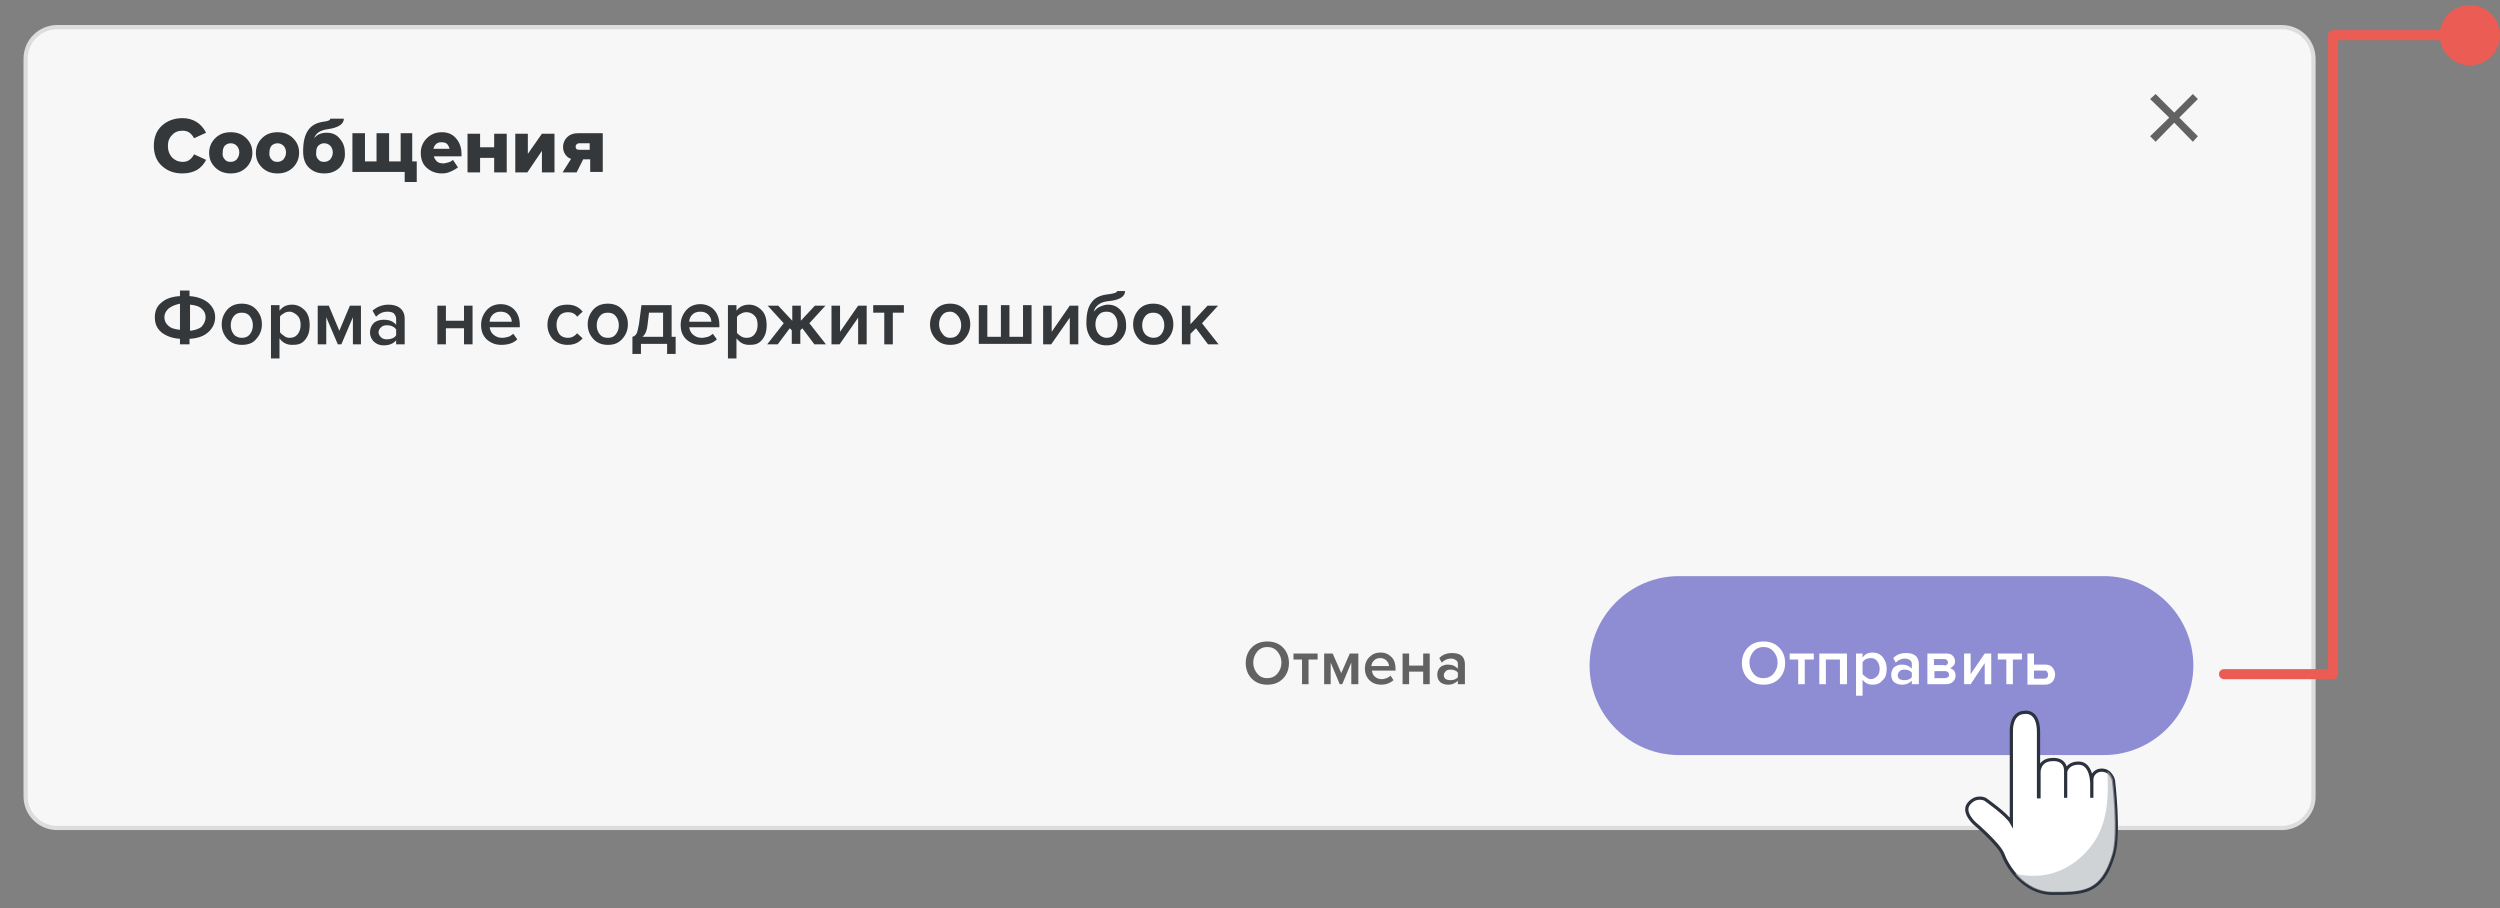 <?xml version="1.0" encoding="utf-8"?>
<!-- Generator: Adobe Illustrator 25.3.0, SVG Export Plug-In . SVG Version: 6.00 Build 0)  -->
<svg version="1.1" xmlns="http://www.w3.org/2000/svg" xmlns:xlink="http://www.w3.org/1999/xlink" x="0px" y="0px"
	 viewBox="0 0 497.3 180.7" style="enable-background:new 0 0 497.3 180.7;" xml:space="preserve">
<rect x="0" y="0" width="497.3" height="180.7" fill="#808080" stroke="none"/>
<style type="text/css">
	.st0{fill-rule:evenodd;clip-rule:evenodd;fill:#F7F7F7;stroke:#DDDDDD;stroke-width:0.898;stroke-miterlimit:10;}
	.st1{fill-rule:evenodd;clip-rule:evenodd;fill:none;stroke:#DDDDDD;stroke-width:1.028;stroke-miterlimit:10;}
	.st2{fill-rule:evenodd;clip-rule:evenodd;fill:#F7F7F7;stroke:#DDDDDD;stroke-width:0.57;stroke-miterlimit:10;}
	.st3{fill-rule:evenodd;clip-rule:evenodd;fill:#238DC1;stroke:#0099E6;stroke-width:0.717;stroke-miterlimit:10;}
	.st4{fill-rule:evenodd;clip-rule:evenodd;fill:#F7F7F7;stroke:#DDDDDD;stroke-miterlimit:10;}
	.st5{fill-rule:evenodd;clip-rule:evenodd;fill:#FFFFFF;stroke:#C4C7CC;stroke-miterlimit:10;}
	.st6{fill-rule:evenodd;clip-rule:evenodd;fill:#EAECEF;stroke:#C4C7CC;stroke-width:0.876;stroke-miterlimit:10;}
	.st7{fill-rule:evenodd;clip-rule:evenodd;fill:#8E8CD3;}
	.st8{fill-rule:evenodd;clip-rule:evenodd;fill:#FFFFFF;stroke:#65CE95;stroke-width:0.995;stroke-miterlimit:10;}
	.st9{fill-rule:evenodd;clip-rule:evenodd;fill:#F3F3F3;}
	.st10{fill-rule:evenodd;clip-rule:evenodd;fill:#656565;}
	.st11{fill-rule:evenodd;clip-rule:evenodd;fill:none;stroke:#DDDDDD;stroke-miterlimit:10;}
	.st12{fill-rule:evenodd;clip-rule:evenodd;fill:#222529;}
	.st13{fill-rule:evenodd;clip-rule:evenodd;fill:#626262;}
	.st14{display:none;opacity:0.35;fill-rule:evenodd;clip-rule:evenodd;fill:#626262;}
	.st15{fill-rule:evenodd;clip-rule:evenodd;fill:#FFFFFF;}
	.st16{fill-rule:evenodd;clip-rule:evenodd;fill:#F7F7F7;stroke:#DDDDDD;stroke-width:1.605;stroke-miterlimit:10;}
	.st17{fill-rule:evenodd;clip-rule:evenodd;fill:none;stroke:#DDDDDD;stroke-width:0.96;stroke-miterlimit:10;}
	.st18{fill-rule:evenodd;clip-rule:evenodd;fill:#F7F7F7;stroke:#DDDDDD;stroke-width:1.342;stroke-miterlimit:10;}
	.st19{fill-rule:evenodd;clip-rule:evenodd;fill:none;stroke:#DDDDDD;stroke-width:0.802;stroke-miterlimit:10;}
	.st20{fill-rule:evenodd;clip-rule:evenodd;fill:none;stroke:#35383B;stroke-width:1.249;stroke-miterlimit:10;}
	.st21{fill-rule:evenodd;clip-rule:evenodd;fill:#35383B;}
	.st22{fill-rule:evenodd;clip-rule:evenodd;fill:none;stroke:#DDDDDD;stroke-width:0.68;stroke-miterlimit:10;}
	.st23{fill-rule:evenodd;clip-rule:evenodd;fill:none;stroke:#EB5D55;stroke-miterlimit:10;}
	.st24{clip-path:url(#SVGID_4_);}
	.st25{fill:#35383B;}
	.st26{clip-path:url(#SVGID_6_);}
	.st27{fill:none;stroke:#EB5C55;stroke-width:2;stroke-linecap:round;stroke-linejoin:round;}
	.st28{fill:#EB5C55;}
	.st29{fill:#238DC1;stroke:#0099E6;stroke-width:0.717;stroke-miterlimit:10;}
	.st30{fill:#238DC1;stroke:#0099E6;stroke-width:0.641;stroke-miterlimit:10;}
	.st31{fill:none;stroke:#C6D6DB;stroke-width:1.5;stroke-miterlimit:10;}
	.st32{fill:#C6D6DB;}
	.st33{fill:#E2F1F7;stroke:#C6D6DB;stroke-width:0.776;stroke-miterlimit:10;}
	.st34{fill:#FFFFFF;}
	.st35{fill:#0181BB;}
	.st36{fill:#FFFFFF;stroke:#2C323D;stroke-width:0.642;stroke-miterlimit:10;}
	.st37{opacity:0.6;fill:#B1B6BA;}
	.st38{fill-rule:evenodd;clip-rule:evenodd;fill:#F7F7F7;stroke:#DDDDDD;stroke-width:0.842;stroke-miterlimit:10;}
	.st39{fill:#626262;}
	.st40{fill:#00A810;}
	.st41{opacity:0.8;fill:#007A06;}
	.st42{fill:none;stroke:#4F555B;stroke-width:1.892;stroke-linecap:round;stroke-linejoin:round;stroke-miterlimit:10;}
	.st43{fill:none;stroke:#4F555B;stroke-width:1.887;stroke-linecap:round;stroke-linejoin:round;stroke-miterlimit:10;}
	.st44{fill:none;stroke:#4F555B;stroke-width:1.452;stroke-linecap:round;stroke-linejoin:round;stroke-miterlimit:10;}
	.st45{fill:none;stroke:#4F555B;stroke-width:1.089;stroke-linecap:round;stroke-linejoin:round;stroke-miterlimit:10;}
	.st46{fill-rule:evenodd;clip-rule:evenodd;fill:none;stroke:#DDDDDD;stroke-width:0.966;stroke-miterlimit:10;}
	.st47{clip-path:url(#SVGID_8_);}
	.st48{clip-path:url(#SVGID_10_);}
</style>
<g id="Layer_1">
</g>
<g id="Layer_2">
	<g>
		<path class="st38" d="M453.9,164.7H11.4c-3.5,0-6.3-2.8-6.3-6.3V11.7c0-3.5,2.8-6.3,6.3-6.3h442.5c3.5,0,6.3,2.8,6.3,6.3v146.6
			C460.3,161.8,457.4,164.7,453.9,164.7z"/>
		<g>
			<g>
				<path class="st25" d="M36.3,34.5c-1.7,0-3-0.5-4.1-1.5c-1.1-1-1.6-2.4-1.6-4c0-1.6,0.5-3,1.6-4c1.1-1,2.5-1.5,4.1-1.5
					c2.1,0,3.7,1,4.7,2.9l-2.4,1.1c-0.2-0.4-0.5-0.8-0.9-1.1c-0.4-0.3-0.9-0.4-1.4-0.4c-0.9,0-1.6,0.3-2.1,0.9
					c-0.6,0.6-0.8,1.3-0.8,2.2c0,0.9,0.3,1.6,0.8,2.2c0.6,0.6,1.3,0.9,2.1,0.9c0.5,0,1-0.1,1.4-0.4c0.4-0.3,0.7-0.7,0.9-1.1l2.4,1.1
					c-0.4,0.8-1,1.5-1.8,2C38.5,34.2,37.5,34.5,36.3,34.5z"/>
				<path class="st25" d="M45.9,34.5c-1.3,0-2.3-0.4-3.1-1.2c-0.8-0.8-1.2-1.7-1.2-2.9c0-1.1,0.4-2.1,1.2-2.9
					c0.8-0.8,1.8-1.2,3.1-1.2c1.3,0,2.3,0.4,3.1,1.2c0.8,0.8,1.2,1.7,1.2,2.9c0,1.1-0.4,2.1-1.2,2.9C48.2,34.1,47.2,34.5,45.9,34.5z
					 M44.7,31.7c0.3,0.4,0.7,0.5,1.2,0.5s0.9-0.2,1.2-0.5c0.3-0.4,0.5-0.8,0.5-1.4c0-0.5-0.2-1-0.5-1.3s-0.7-0.5-1.2-0.5
					s-0.9,0.2-1.2,0.5c-0.3,0.4-0.4,0.8-0.4,1.3C44.2,30.9,44.4,31.4,44.7,31.7z"/>
				<path class="st25" d="M55.2,34.5c-1.3,0-2.3-0.4-3.1-1.2c-0.8-0.8-1.2-1.7-1.2-2.9c0-1.1,0.4-2.1,1.2-2.9
					c0.8-0.8,1.8-1.2,3.1-1.2c1.3,0,2.3,0.4,3.1,1.2c0.8,0.8,1.2,1.7,1.2,2.9c0,1.1-0.4,2.1-1.2,2.9C57.5,34.1,56.5,34.5,55.2,34.5z
					 M54,31.7c0.3,0.4,0.7,0.5,1.2,0.5s0.9-0.2,1.2-0.5c0.3-0.4,0.5-0.8,0.5-1.4c0-0.5-0.2-1-0.5-1.3s-0.7-0.5-1.2-0.5
					s-0.9,0.2-1.2,0.5c-0.3,0.4-0.4,0.8-0.4,1.3C53.5,30.9,53.7,31.4,54,31.7z"/>
				<path class="st25" d="M67.6,33.3c-0.8,0.8-1.8,1.2-3.1,1.2c-1.3,0-2.3-0.4-3.1-1.2c-0.8-0.8-1.1-1.9-1.1-3.2
					c0-1.8,0.3-3.2,1-4.2s1.7-1.5,3.1-1.7c0.9-0.1,1.3-0.3,1.3-0.6h2.7c0,1.1-1.1,1.8-3.2,2.1c-1.5,0.2-2.4,0.8-2.7,1.8
					c0.6-0.8,1.5-1.1,2.5-1.1c1.1,0,2,0.4,2.6,1.2c0.7,0.8,1,1.7,1,2.8C68.7,31.5,68.3,32.5,67.6,33.3z M63.3,31.7
					c0.3,0.4,0.7,0.5,1.2,0.5c0.5,0,0.9-0.2,1.2-0.5c0.3-0.4,0.5-0.8,0.5-1.4c0-0.5-0.2-1-0.5-1.3s-0.7-0.5-1.2-0.5
					c-0.5,0-0.9,0.2-1.2,0.5s-0.4,0.8-0.4,1.3C62.8,30.9,63,31.4,63.3,31.7z"/>
				<path class="st25" d="M79.6,26.5H82v5.6h0.9v4.1h-2.4v-2H70.1v-7.7h2.5v5.6h2.3v-5.6h2.5v5.6h2.3V26.5z"/>
				<path class="st25" d="M87.9,34.5c-1.2,0-2.2-0.4-3-1.1s-1.2-1.7-1.2-3c0-1.1,0.4-2.1,1.2-2.9c0.8-0.8,1.8-1.2,3-1.2
					c1.2,0,2.1,0.4,2.8,1.2c0.7,0.8,1.1,1.8,1.1,3.1v0.5h-5.5c0.1,0.4,0.3,0.7,0.6,1c0.3,0.3,0.8,0.4,1.3,0.4c0.3,0,0.6-0.1,1-0.2
					c0.4-0.1,0.7-0.3,0.9-0.5l1,1.5c-0.4,0.3-0.9,0.6-1.4,0.8C89.1,34.4,88.5,34.5,87.9,34.5z M89.4,29.6c0-0.3-0.2-0.6-0.4-0.9
					c-0.3-0.3-0.6-0.4-1.2-0.4c-0.5,0-0.8,0.1-1.1,0.4c-0.3,0.3-0.4,0.6-0.5,0.9H89.4z"/>
				<path class="st25" d="M95.5,34.3H93v-7.7h2.5v2.7h2.8v-2.7h2.5v7.7h-2.5v-2.9h-2.8V34.3z"/>
				<path class="st25" d="M104.9,34.3h-2.4v-7.7h2.5v4l2.8-4h2.5v7.7h-2.5V30L104.9,34.3z"/>
				<path class="st25" d="M114.7,34.3h-2.8l1.7-2.7c-0.4-0.1-0.8-0.4-1.1-0.8c-0.3-0.4-0.5-0.9-0.5-1.6c0-0.7,0.3-1.4,0.8-1.9
					s1.2-0.8,2.1-0.8h5v7.7h-2.5v-2.5H116L114.7,34.3z M115.2,29.8h2.1v-1.3h-2.1c-0.2,0-0.4,0.1-0.5,0.2c-0.1,0.1-0.2,0.3-0.2,0.5
					c0,0.2,0.1,0.3,0.2,0.5C114.8,29.7,115,29.8,115.2,29.8z"/>
			</g>
		</g>
		<g>
			<path class="st25" d="M37.7,68.5h-1.9v-1.1c-1.6-0.1-2.8-0.6-3.7-1.3c-0.9-0.8-1.3-1.7-1.3-3c0-1.2,0.4-2.2,1.3-2.9
				c0.9-0.8,2.1-1.2,3.7-1.3v-1.1h1.9v1.1c1.6,0.1,2.8,0.6,3.7,1.3c0.9,0.8,1.4,1.7,1.4,2.9c0,1.2-0.5,2.2-1.4,3
				c-0.9,0.8-2.1,1.2-3.7,1.3V68.5z M33.5,61.4c-0.5,0.5-0.8,1-0.8,1.7s0.3,1.3,0.8,1.7c0.5,0.5,1.3,0.7,2.3,0.8v-5.2
				C34.9,60.6,34.1,60.9,33.5,61.4z M40.9,63.1c0-0.7-0.3-1.3-0.8-1.7c-0.5-0.5-1.3-0.7-2.3-0.8v5.2c1-0.1,1.8-0.4,2.3-0.8
				C40.6,64.4,40.9,63.8,40.9,63.1z"/>
			<path class="st25" d="M48.1,68.6c-1.2,0-2.2-0.4-2.9-1.2c-0.7-0.8-1.1-1.7-1.1-2.9c0-1.1,0.4-2.1,1.1-2.9s1.7-1.2,2.9-1.2
				c1.2,0,2.2,0.4,2.9,1.2c0.7,0.8,1.1,1.7,1.1,2.9c0,1.2-0.4,2.1-1.1,2.9C50.3,68.3,49.3,68.6,48.1,68.6z M48.1,67.2
				c0.7,0,1.2-0.2,1.6-0.7c0.4-0.5,0.6-1.1,0.6-1.8c0-0.7-0.2-1.3-0.6-1.8c-0.4-0.5-0.9-0.7-1.6-0.7c-0.7,0-1.2,0.2-1.6,0.7
				s-0.6,1.1-0.6,1.8c0,0.7,0.2,1.3,0.6,1.8S47.5,67.2,48.1,67.2z"/>
			<path class="st25" d="M58.1,68.6c-1,0-1.9-0.4-2.5-1.3v4h-1.7V60.7h1.7v1.1c0.6-0.8,1.4-1.2,2.5-1.2c1,0,1.8,0.4,2.5,1.1
				s1,1.7,1,3s-0.3,2.2-1,3S59.1,68.6,58.1,68.6z M57.6,67.2c0.7,0,1.2-0.2,1.6-0.7c0.4-0.5,0.6-1.1,0.6-1.9s-0.2-1.4-0.6-1.8
				S58.2,62,57.6,62c-0.4,0-0.8,0.1-1.1,0.3s-0.7,0.4-0.8,0.7v3.1c0.2,0.3,0.5,0.5,0.8,0.7C56.8,67.1,57.2,67.2,57.6,67.2z"/>
			<path class="st25" d="M71.9,68.5h-1.7v-5.4l-2.3,5.4h-0.7l-2.3-5.4v5.4h-1.7v-7.7h2.2l2.1,5l2.1-5h2.2V68.5z"/>
			<path class="st25" d="M80.5,68.5h-1.7v-0.8c-0.6,0.7-1.4,1-2.5,1c-0.7,0-1.3-0.2-1.9-0.7c-0.5-0.5-0.8-1.1-0.8-1.9
				c0-0.8,0.3-1.4,0.8-1.9c0.5-0.4,1.2-0.6,1.9-0.6c1.1,0,1.9,0.3,2.5,1v-1.2c0-0.4-0.2-0.8-0.5-1.1C78,62.1,77.6,62,77.1,62
				c-0.9,0-1.6,0.3-2.3,1l-0.7-1.2c0.9-0.8,2-1.2,3.2-1.2c0.9,0,1.7,0.2,2.3,0.7s0.9,1.2,0.9,2.1V68.5z M77,67.5
				c0.8,0,1.5-0.3,1.8-0.8v-1.2c-0.4-0.5-1-0.8-1.8-0.8c-0.5,0-0.9,0.1-1.2,0.4c-0.3,0.3-0.5,0.6-0.5,1s0.2,0.7,0.5,1
				C76.1,67.4,76.5,67.5,77,67.5z"/>
			<path class="st25" d="M88.7,68.5H87v-7.7h1.7v3h3.6v-3h1.7v7.7h-1.7v-3.2h-3.6V68.5z"/>
			<path class="st25" d="M99.7,68.6c-1.2,0-2.1-0.4-2.9-1.1c-0.8-0.8-1.1-1.7-1.1-2.9c0-1.1,0.4-2.1,1.1-2.9
				c0.7-0.8,1.7-1.2,2.8-1.2c1.1,0,2.1,0.4,2.8,1.2c0.7,0.8,1,1.8,1,3v0.4h-6c0.1,0.6,0.3,1.1,0.8,1.5s1,0.6,1.7,0.6
				c0.4,0,0.8-0.1,1.2-0.2c0.4-0.1,0.7-0.4,1-0.6l0.8,1.1C102.1,68.3,101,68.6,99.7,68.6z M101.8,64c0-0.5-0.2-1-0.6-1.4
				c-0.4-0.4-0.9-0.6-1.6-0.6c-0.7,0-1.2,0.2-1.6,0.6c-0.4,0.4-0.6,0.9-0.6,1.4H101.8z"/>
			<path class="st25" d="M112.9,68.6c-1.2,0-2.1-0.4-2.9-1.1c-0.7-0.8-1.1-1.7-1.1-2.9c0-1.2,0.4-2.1,1.1-2.9
				c0.7-0.8,1.7-1.1,2.9-1.1c1.3,0,2.3,0.5,3,1.4l-1.1,1c-0.4-0.6-1-0.9-1.8-0.9c-0.7,0-1.3,0.2-1.7,0.7c-0.4,0.5-0.6,1.1-0.6,1.8
				s0.2,1.4,0.6,1.9c0.4,0.5,1,0.7,1.7,0.7c0.7,0,1.3-0.3,1.8-0.9l1.1,1C115.1,68.2,114.2,68.6,112.9,68.6z"/>
			<path class="st25" d="M120.9,68.6c-1.2,0-2.2-0.4-2.9-1.2c-0.7-0.8-1.1-1.7-1.1-2.9c0-1.1,0.4-2.1,1.1-2.9s1.7-1.2,2.9-1.2
				c1.2,0,2.2,0.4,2.9,1.2c0.7,0.8,1.1,1.7,1.1,2.9c0,1.2-0.4,2.1-1.1,2.9C123,68.3,122.1,68.6,120.9,68.6z M120.9,67.2
				c0.7,0,1.2-0.2,1.6-0.7c0.4-0.5,0.6-1.1,0.6-1.8c0-0.7-0.2-1.3-0.6-1.8c-0.4-0.5-0.9-0.7-1.6-0.7c-0.7,0-1.2,0.2-1.6,0.7
				s-0.6,1.1-0.6,1.8c0,0.7,0.2,1.3,0.6,1.8S120.2,67.2,120.9,67.2z"/>
			<path class="st25" d="M125.8,70.4v-3.4c0.4-0.1,0.6-0.3,0.8-0.6s0.3-1,0.5-1.9l0.5-3.8h6V67h0.8v3.4h-1.7v-2h-5.2v2H125.8z
				 M129.1,62.2l-0.3,2.5c-0.1,1-0.4,1.8-1,2.3h4.1v-4.8H129.1z"/>
			<path class="st25" d="M139.4,68.6c-1.2,0-2.1-0.4-2.9-1.1c-0.8-0.8-1.1-1.7-1.1-2.9c0-1.1,0.4-2.1,1.1-2.9
				c0.7-0.8,1.7-1.2,2.8-1.2c1.1,0,2.1,0.4,2.8,1.2c0.7,0.8,1,1.8,1,3v0.4h-6c0.1,0.6,0.3,1.1,0.8,1.5s1,0.6,1.7,0.6
				c0.4,0,0.8-0.1,1.2-0.2c0.4-0.1,0.7-0.4,1-0.6l0.8,1.1C141.8,68.3,140.7,68.6,139.4,68.6z M141.5,64c0-0.5-0.2-1-0.6-1.4
				c-0.4-0.4-0.9-0.6-1.6-0.6c-0.7,0-1.2,0.2-1.6,0.6c-0.4,0.4-0.6,0.9-0.6,1.4H141.5z"/>
			<path class="st25" d="M149,68.6c-1,0-1.8-0.4-2.5-1.3v4h-1.7V60.7h1.7v1.1c0.6-0.8,1.4-1.2,2.5-1.2c1,0,1.8,0.4,2.5,1.1
				s1,1.7,1,3s-0.3,2.2-1,3S150,68.6,149,68.6z M148.5,67.2c0.7,0,1.2-0.2,1.6-0.7c0.4-0.5,0.6-1.1,0.6-1.9s-0.2-1.4-0.6-1.8
				s-0.9-0.7-1.6-0.7c-0.4,0-0.8,0.1-1.1,0.3c-0.4,0.2-0.7,0.4-0.8,0.7v3.1c0.2,0.3,0.5,0.5,0.8,0.7
				C147.7,67.1,148.1,67.2,148.5,67.2z"/>
			<path class="st25" d="M154.7,68.5h-2.1l3.3-4.2l-3.2-3.5h2.1l2.8,3v-3h1.7v3l2.8-3h2.1l-3.2,3.5l3.3,4.2H162l-2.4-3.2l-0.4,0.4
				v2.7h-1.7v-2.7l-0.4-0.4L154.7,68.5z"/>
			<path class="st25" d="M167,68.5h-1.6v-7.7h1.7v5.2l3.6-5.2h1.7v7.7h-1.7v-5.3L167,68.5z"/>
			<path class="st25" d="M177.6,68.5h-1.7v-6.3h-2.2v-1.5h6.1v1.5h-2.2V68.5z"/>
			<path class="st25" d="M189,68.6c-1.2,0-2.2-0.4-2.9-1.2c-0.7-0.8-1.1-1.7-1.1-2.9c0-1.1,0.4-2.1,1.1-2.9c0.7-0.8,1.7-1.2,2.9-1.2
				c1.2,0,2.2,0.4,2.9,1.2c0.7,0.8,1.1,1.7,1.1,2.9c0,1.2-0.4,2.1-1.1,2.9C191.2,68.3,190.2,68.6,189,68.6z M189,67.2
				c0.7,0,1.2-0.2,1.6-0.7s0.6-1.1,0.6-1.8c0-0.7-0.2-1.3-0.6-1.8S189.7,62,189,62c-0.7,0-1.2,0.2-1.6,0.7c-0.4,0.5-0.6,1.1-0.6,1.8
				c0,0.7,0.2,1.3,0.6,1.8C187.8,66.9,188.3,67.2,189,67.2z"/>
			<path class="st25" d="M203.5,60.7h1.7v7.7h-10.5v-7.7h1.7V67h2.7v-6.3h1.7V67h2.7V60.7z"/>
			<path class="st25" d="M209.1,68.5h-1.6v-7.7h1.7v5.2l3.6-5.2h1.7v7.7h-1.7v-5.3L209.1,68.5z"/>
			<path class="st25" d="M223,67.5c-0.7,0.8-1.7,1.2-2.9,1.2c-1.2,0-2.2-0.4-2.9-1.2s-1.1-1.9-1.1-3.2c0-1.8,0.3-3.2,1-4.1
				c0.6-0.9,1.6-1.4,2.9-1.6c0.8-0.1,1.4-0.2,1.7-0.3c0.3-0.1,0.5-0.2,0.5-0.4h1.6c0,1.1-1.1,1.8-3.3,2c-0.9,0.1-1.5,0.3-2,0.7
				c-0.5,0.4-0.8,0.8-0.9,1.4c0.3-0.4,0.7-0.8,1.2-1s1-0.4,1.6-0.4c1.1,0,1.9,0.4,2.6,1.2c0.7,0.8,1,1.7,1,2.8
				C224.1,65.7,223.7,66.7,223,67.5z M220.1,67.2c0.7,0,1.2-0.2,1.6-0.8c0.4-0.5,0.6-1.1,0.6-1.9c0-0.7-0.2-1.3-0.6-1.8
				c-0.4-0.5-0.9-0.7-1.6-0.7c-0.7,0-1.2,0.2-1.6,0.7c-0.4,0.5-0.6,1.1-0.6,1.8c0,0.7,0.2,1.4,0.6,1.9S219.5,67.2,220.1,67.2z"/>
			<path class="st25" d="M229.4,68.6c-1.2,0-2.2-0.4-2.9-1.2c-0.7-0.8-1.1-1.7-1.1-2.9c0-1.1,0.4-2.1,1.1-2.9
				c0.7-0.8,1.7-1.2,2.9-1.2c1.2,0,2.2,0.4,2.9,1.2c0.7,0.8,1.1,1.7,1.1,2.9c0,1.2-0.4,2.1-1.1,2.9
				C231.6,68.3,230.7,68.6,229.4,68.6z M229.4,67.2c0.7,0,1.2-0.2,1.6-0.7s0.6-1.1,0.6-1.8c0-0.7-0.2-1.3-0.6-1.8s-0.9-0.7-1.6-0.7
				c-0.7,0-1.2,0.2-1.6,0.7c-0.4,0.5-0.6,1.1-0.6,1.8c0,0.7,0.2,1.3,0.6,1.8C228.2,66.9,228.8,67.2,229.4,67.2z"/>
			<path class="st25" d="M242.4,68.5h-2.1l-2.4-3.2l-1.1,1.1v2.1h-1.7v-7.7h1.7v3.7l3.4-3.7h2.1l-3.2,3.5L242.4,68.5z"/>
		</g>
		<g>
			<path class="st7" d="M418.5,150.2H334c-9.8,0-17.8-8-17.8-17.8v0c0-9.8,8-17.8,17.8-17.8h84.5c9.8,0,17.8,8,17.8,17.8v0
				C436.3,142.1,428.3,150.2,418.5,150.2z"/>
			<g>
				<g>
					<path class="st34" d="M353.9,135c-0.8,0.8-1.8,1.2-3.1,1.2c-1.3,0-2.3-0.4-3.1-1.2c-0.8-0.8-1.2-1.9-1.2-3.1s0.4-2.3,1.2-3.1
						c0.8-0.8,1.8-1.2,3.1-1.2c1.3,0,2.3,0.4,3.1,1.2c0.8,0.8,1.2,1.9,1.2,3.1S354.7,134.2,353.9,135z M350.8,134.9
						c0.8,0,1.5-0.3,2-0.9c0.5-0.6,0.8-1.3,0.8-2.2c0-0.9-0.3-1.6-0.8-2.2c-0.5-0.6-1.2-0.9-2-0.9c-0.8,0-1.5,0.3-2,0.9
						c-0.5,0.6-0.8,1.3-0.8,2.2s0.3,1.6,0.8,2.2C349.3,134.6,349.9,134.9,350.8,134.9z"/>
					<path class="st34" d="M359,136.1h-1.3v-4.9h-1.7V130h4.8v1.2H359V136.1z"/>
					<path class="st34" d="M367.4,136.1H366v-4.9h-2.8v4.9h-1.3V130h5.5V136.1z"/>
					<path class="st34" d="M372.5,136.2c-0.8,0-1.5-0.3-2-1v3.2h-1.3V130h1.3v0.8c0.5-0.7,1.1-1,2-1c0.8,0,1.5,0.3,2,0.9
						c0.5,0.6,0.8,1.4,0.8,2.3c0,1-0.2,1.8-0.8,2.3C373.9,136,373.3,136.2,372.5,136.2z M372.1,135.1c0.5,0,0.9-0.2,1.3-0.6
						s0.5-0.9,0.5-1.5c0-0.6-0.2-1.1-0.5-1.5c-0.3-0.4-0.7-0.6-1.3-0.6c-0.3,0-0.6,0.1-0.9,0.2s-0.5,0.4-0.7,0.6v2.4
						c0.2,0.2,0.4,0.4,0.7,0.6S371.8,135.1,372.1,135.1z"/>
					<path class="st34" d="M381.6,136.1h-1.3v-0.7c-0.5,0.5-1.1,0.8-2,0.8c-0.6,0-1.1-0.2-1.5-0.5s-0.6-0.9-0.6-1.5
						c0-0.6,0.2-1.1,0.6-1.5c0.4-0.3,0.9-0.5,1.5-0.5c0.9,0,1.5,0.3,2,0.8v-0.9c0-0.4-0.1-0.6-0.4-0.8s-0.6-0.3-1-0.3
						c-0.7,0-1.3,0.3-1.8,0.8l-0.5-0.9c0.7-0.7,1.5-1,2.6-1c0.8,0,1.4,0.2,1.8,0.5s0.7,0.9,0.7,1.7V136.1z M378.8,135.3
						c0.7,0,1.2-0.2,1.5-0.6v-0.9c-0.3-0.4-0.8-0.6-1.5-0.6c-0.4,0-0.7,0.1-0.9,0.3c-0.2,0.2-0.4,0.5-0.4,0.8s0.1,0.6,0.4,0.8
						C378.1,135.2,378.4,135.3,378.8,135.3z"/>
					<path class="st34" d="M387.1,136.1h-3.7V130h3.7c0.6,0,1,0.1,1.3,0.4c0.3,0.3,0.5,0.7,0.5,1.1c0,0.4-0.1,0.7-0.3,0.9
						c-0.2,0.2-0.4,0.4-0.7,0.5c0.3,0.1,0.6,0.3,0.8,0.5c0.2,0.3,0.3,0.6,0.3,1c0,0.5-0.2,0.9-0.5,1.2
						C388.2,135.9,387.7,136.1,387.1,136.1z M386.8,132.4c0.2,0,0.4-0.1,0.5-0.2c0.1-0.1,0.2-0.3,0.2-0.4c0-0.2-0.1-0.3-0.2-0.5
						c-0.1-0.1-0.3-0.2-0.5-0.2h-2.1v1.2H386.8z M386.9,134.9c0.2,0,0.4-0.1,0.6-0.2s0.2-0.3,0.2-0.5c0-0.2-0.1-0.4-0.2-0.5
						c-0.1-0.1-0.3-0.2-0.6-0.2h-2.1v1.4H386.9z"/>
					<path class="st34" d="M392,136.1h-1.3V130h1.3v4.1l2.8-4.1h1.3v6.1h-1.3v-4.2L392,136.1z"/>
					<path class="st34" d="M400.4,136.1h-1.3v-4.9h-1.7V130h4.8v1.2h-1.8V136.1z"/>
					<path class="st34" d="M403.3,130h1.3v2.2h2.2c0.7,0,1.2,0.2,1.5,0.6c0.3,0.4,0.5,0.8,0.5,1.4c0,0.5-0.2,1-0.5,1.4
						c-0.4,0.4-0.9,0.6-1.5,0.6h-3.5V130z M406.6,133.4h-2v1.6h2c0.3,0,0.5-0.1,0.6-0.2s0.2-0.3,0.2-0.6s-0.1-0.4-0.2-0.6
						S406.9,133.4,406.6,133.4z"/>
				</g>
			</g>
		</g>
		<g>
			<g>
				<g>
					<path class="st39" d="M255.2,135c-0.8,0.8-1.8,1.2-3.1,1.2s-2.3-0.4-3.1-1.2c-0.8-0.8-1.2-1.9-1.2-3.1s0.4-2.3,1.2-3.1
						c0.8-0.8,1.8-1.2,3.1-1.2s2.3,0.4,3.1,1.2c0.8,0.8,1.2,1.9,1.2,3.1S256,134.2,255.2,135z M252.1,134.9c0.8,0,1.5-0.3,2-0.9
						c0.5-0.6,0.8-1.3,0.8-2.2c0-0.9-0.3-1.6-0.8-2.2c-0.5-0.6-1.2-0.9-2-0.9c-0.8,0-1.5,0.3-2,0.9s-0.8,1.3-0.8,2.2
						s0.3,1.6,0.8,2.2C250.6,134.6,251.2,134.9,252.1,134.9z"/>
					<path class="st39" d="M260.3,136.1H259v-4.9h-1.7V130h4.8v1.2h-1.8V136.1z"/>
					<path class="st39" d="M270.1,136.1h-1.3v-4.3l-1.8,4.3h-0.5l-1.8-4.3v4.3h-1.3V130h1.7l1.7,3.9l1.7-3.9h1.7V136.1z"/>
					<path class="st39" d="M274.7,136.2c-0.9,0-1.7-0.3-2.3-0.9s-0.9-1.4-0.9-2.3c0-0.9,0.3-1.7,0.9-2.3s1.3-0.9,2.2-0.9
						c0.9,0,1.6,0.3,2.2,0.9c0.6,0.6,0.8,1.4,0.8,2.4v0.3h-4.7c0.1,0.5,0.2,0.9,0.6,1.2c0.3,0.3,0.8,0.5,1.4,0.5
						c0.3,0,0.6-0.1,0.9-0.2c0.3-0.1,0.6-0.3,0.8-0.5l0.6,0.9C276.5,135.9,275.7,136.2,274.7,136.2z M276.3,132.5
						c0-0.4-0.2-0.8-0.5-1.1c-0.3-0.3-0.7-0.5-1.3-0.5c-0.5,0-0.9,0.2-1.2,0.5c-0.3,0.3-0.5,0.7-0.5,1.1H276.3z"/>
					<path class="st39" d="M280.3,136.1H279V130h1.3v2.4h2.8V130h1.3v6.1h-1.3v-2.5h-2.8V136.1z"/>
					<path class="st39" d="M291.3,136.1h-1.3v-0.7c-0.5,0.5-1.1,0.8-2,0.8c-0.6,0-1.1-0.2-1.5-0.5c-0.4-0.4-0.6-0.9-0.6-1.5
						c0-0.6,0.2-1.1,0.6-1.5c0.4-0.3,0.9-0.5,1.5-0.5c0.9,0,1.5,0.3,2,0.8v-0.9c0-0.4-0.1-0.6-0.4-0.8s-0.6-0.3-1-0.3
						c-0.7,0-1.3,0.3-1.8,0.8l-0.5-0.9c0.7-0.7,1.5-1,2.6-1c0.8,0,1.4,0.2,1.8,0.5s0.7,0.9,0.7,1.7V136.1z M288.5,135.3
						c0.7,0,1.2-0.2,1.5-0.6v-0.9c-0.3-0.4-0.8-0.6-1.5-0.6c-0.4,0-0.7,0.1-0.9,0.3c-0.2,0.2-0.4,0.5-0.4,0.8s0.1,0.6,0.4,0.8
						C287.8,135.2,288.1,135.3,288.5,135.3z"/>
				</g>
			</g>
		</g>
		<polygon class="st13" points="437.2,27.1 433.5,23.4 437.2,19.7 436.2,18.7 432.5,22.4 428.8,18.7 427.7,19.7 431.5,23.4 
			427.7,27.1 428.8,28.2 432.5,24.4 436.2,28.2 		"/>
		<g>
			<path class="st36" d="M405.6,158.5v-5c0,0,0-2.2,2.4-2.4c3.2-0.3,2.9,2.4,2.9,2.4v5.2v-5.2c0,0,0.3-1.7,2.6-1.7
				c2.6,0,2.6,4,2.6,4v2.9v-3.6c0-1.1,0.9-1.9,1.9-1.9c0,0,0,0,0.1,0c1.8,0,2.3,2,2.3,2s1.3,10.6,0,14.9c-2.3,7.6-5.9,7.6-12,7.6
				c-6.1,0-9.3-5.8-10-7.8c-0.8-2-5.6-6.1-5.6-6.1s-2.6-2.3-1.1-4c1.5-1.7,3.2-0.8,3.2-0.8s4.3,3,5.2,4.6v-18.1c0,0-0.2-3.8,2.7-3.8
				c0,0,2.7-0.5,2.7,3.9v12.9L405.6,158.5z"/>
			<path class="st37" d="M420.3,155.1c0,0-0.3-1.1-1.1-1.7c0.3,5.7,0,11.3-3.8,15.6c-4.1,4.7-9.3,6-14.6,4.8
				c1.7,1.9,4.2,3.7,7.5,3.7c6.1,0,9.7,0,12-7.6C421.6,165.8,420.3,155.1,420.3,155.1z"/>
		</g>
	</g>
	<g>
		<g>
			<polyline class="st27" points="442.4,134.1 464.1,134.1 464.1,7 491.6,7 			"/>
			<g>
				<circle class="st28" cx="491.3" cy="7" r="6"/>
			</g>
		</g>
	</g>
</g>
</svg>
